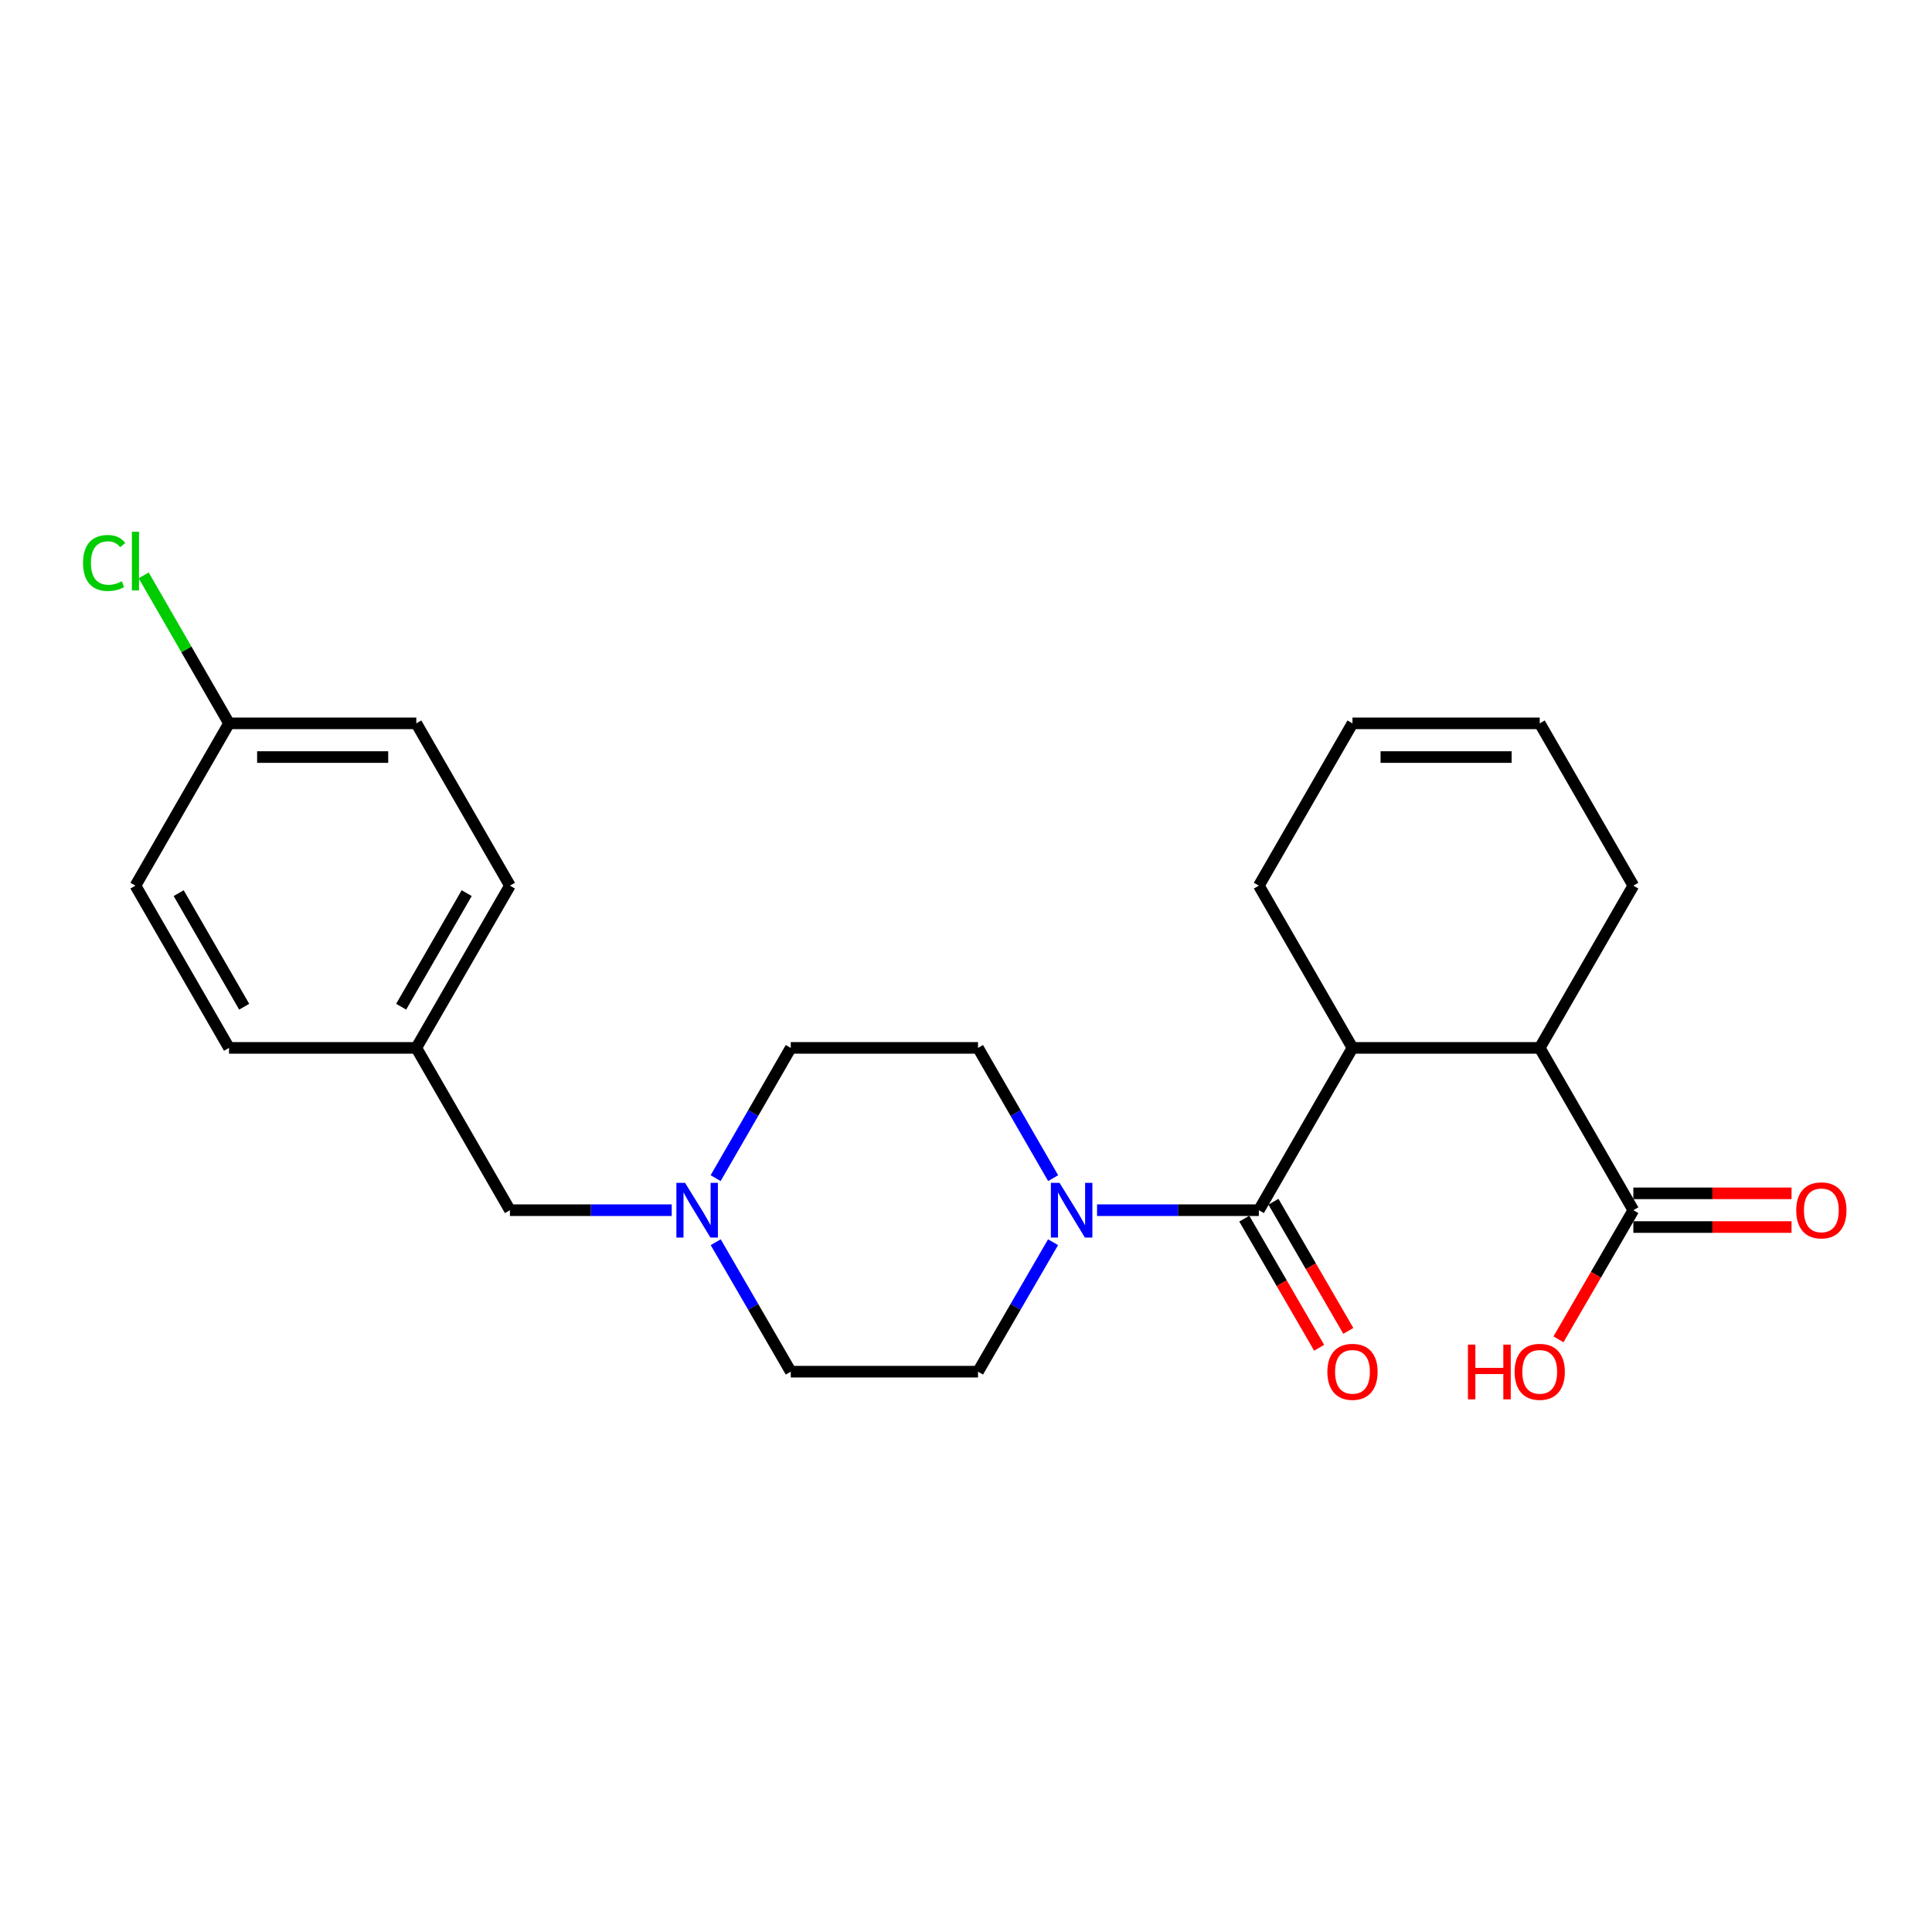 <?xml version='1.0' encoding='iso-8859-1'?>
<svg version='1.1' baseProfile='full'
              xmlns='http://www.w3.org/2000/svg'
                      xmlns:rdkit='http://www.rdkit.org/xml'
                      xmlns:xlink='http://www.w3.org/1999/xlink'
                  xml:space='preserve'
width='1000px' height='1000px' viewBox='0 0 1000 1000'>
<!-- END OF HEADER -->
<rect style='opacity:1.0;fill:#FFFFFF;stroke:none' width='1000' height='1000' x='0' y='0'> </rect>
<path class='bond-0' d='M 651.586,626.393 L 609.71,626.393' style='fill:none;fill-rule:evenodd;stroke:#000000;stroke-width:6px;stroke-linecap:butt;stroke-linejoin:miter;stroke-opacity:1' />
<path class='bond-0' d='M 609.71,626.393 L 567.835,626.393' style='fill:none;fill-rule:evenodd;stroke:#0000FF;stroke-width:6px;stroke-linecap:butt;stroke-linejoin:miter;stroke-opacity:1' />
<path class='bond-1' d='M 651.586,626.393 L 700.044,542.388' style='fill:none;fill-rule:evenodd;stroke:#000000;stroke-width:6px;stroke-linecap:butt;stroke-linejoin:miter;stroke-opacity:1' />
<path class='bond-5' d='M 644.041,630.768 L 663.418,664.19' style='fill:none;fill-rule:evenodd;stroke:#000000;stroke-width:6px;stroke-linecap:butt;stroke-linejoin:miter;stroke-opacity:1' />
<path class='bond-5' d='M 663.418,664.19 L 682.795,697.612' style='fill:none;fill-rule:evenodd;stroke:#FF0000;stroke-width:6px;stroke-linecap:butt;stroke-linejoin:miter;stroke-opacity:1' />
<path class='bond-5' d='M 659.132,622.018 L 678.51,655.44' style='fill:none;fill-rule:evenodd;stroke:#000000;stroke-width:6px;stroke-linecap:butt;stroke-linejoin:miter;stroke-opacity:1' />
<path class='bond-5' d='M 678.51,655.44 L 697.887,688.862' style='fill:none;fill-rule:evenodd;stroke:#FF0000;stroke-width:6px;stroke-linecap:butt;stroke-linejoin:miter;stroke-opacity:1' />
<path class='bond-6' d='M 545.062,642.969 L 525.638,676.471' style='fill:none;fill-rule:evenodd;stroke:#0000FF;stroke-width:6px;stroke-linecap:butt;stroke-linejoin:miter;stroke-opacity:1' />
<path class='bond-6' d='M 525.638,676.471 L 506.214,709.973' style='fill:none;fill-rule:evenodd;stroke:#000000;stroke-width:6px;stroke-linecap:butt;stroke-linejoin:miter;stroke-opacity:1' />
<path class='bond-7' d='M 545.105,609.809 L 525.66,576.098' style='fill:none;fill-rule:evenodd;stroke:#0000FF;stroke-width:6px;stroke-linecap:butt;stroke-linejoin:miter;stroke-opacity:1' />
<path class='bond-7' d='M 525.66,576.098 L 506.214,542.388' style='fill:none;fill-rule:evenodd;stroke:#000000;stroke-width:6px;stroke-linecap:butt;stroke-linejoin:miter;stroke-opacity:1' />
<path class='bond-2' d='M 700.044,542.388 L 796.959,542.388' style='fill:none;fill-rule:evenodd;stroke:#000000;stroke-width:6px;stroke-linecap:butt;stroke-linejoin:miter;stroke-opacity:1' />
<path class='bond-17' d='M 700.044,542.388 L 651.586,458.411' style='fill:none;fill-rule:evenodd;stroke:#000000;stroke-width:6px;stroke-linecap:butt;stroke-linejoin:miter;stroke-opacity:1' />
<path class='bond-3' d='M 796.959,542.388 L 845.416,626.393' style='fill:none;fill-rule:evenodd;stroke:#000000;stroke-width:6px;stroke-linecap:butt;stroke-linejoin:miter;stroke-opacity:1' />
<path class='bond-18' d='M 796.959,542.388 L 845.416,458.411' style='fill:none;fill-rule:evenodd;stroke:#000000;stroke-width:6px;stroke-linecap:butt;stroke-linejoin:miter;stroke-opacity:1' />
<path class='bond-8' d='M 845.416,635.116 L 886.356,635.116' style='fill:none;fill-rule:evenodd;stroke:#000000;stroke-width:6px;stroke-linecap:butt;stroke-linejoin:miter;stroke-opacity:1' />
<path class='bond-8' d='M 886.356,635.116 L 927.295,635.116' style='fill:none;fill-rule:evenodd;stroke:#FF0000;stroke-width:6px;stroke-linecap:butt;stroke-linejoin:miter;stroke-opacity:1' />
<path class='bond-8' d='M 845.416,617.671 L 886.356,617.671' style='fill:none;fill-rule:evenodd;stroke:#000000;stroke-width:6px;stroke-linecap:butt;stroke-linejoin:miter;stroke-opacity:1' />
<path class='bond-8' d='M 886.356,617.671 L 927.295,617.671' style='fill:none;fill-rule:evenodd;stroke:#FF0000;stroke-width:6px;stroke-linecap:butt;stroke-linejoin:miter;stroke-opacity:1' />
<path class='bond-14' d='M 845.416,626.393 L 826.039,659.815' style='fill:none;fill-rule:evenodd;stroke:#000000;stroke-width:6px;stroke-linecap:butt;stroke-linejoin:miter;stroke-opacity:1' />
<path class='bond-14' d='M 826.039,659.815 L 806.661,693.237' style='fill:none;fill-rule:evenodd;stroke:#FF0000;stroke-width:6px;stroke-linecap:butt;stroke-linejoin:miter;stroke-opacity:1' />
<path class='bond-4' d='M 370.409,609.809 L 389.854,576.098' style='fill:none;fill-rule:evenodd;stroke:#0000FF;stroke-width:6px;stroke-linecap:butt;stroke-linejoin:miter;stroke-opacity:1' />
<path class='bond-4' d='M 389.854,576.098 L 409.3,542.388' style='fill:none;fill-rule:evenodd;stroke:#000000;stroke-width:6px;stroke-linecap:butt;stroke-linejoin:miter;stroke-opacity:1' />
<path class='bond-9' d='M 347.68,626.393 L 305.808,626.393' style='fill:none;fill-rule:evenodd;stroke:#0000FF;stroke-width:6px;stroke-linecap:butt;stroke-linejoin:miter;stroke-opacity:1' />
<path class='bond-9' d='M 305.808,626.393 L 263.937,626.393' style='fill:none;fill-rule:evenodd;stroke:#000000;stroke-width:6px;stroke-linecap:butt;stroke-linejoin:miter;stroke-opacity:1' />
<path class='bond-25' d='M 370.452,642.969 L 389.876,676.471' style='fill:none;fill-rule:evenodd;stroke:#0000FF;stroke-width:6px;stroke-linecap:butt;stroke-linejoin:miter;stroke-opacity:1' />
<path class='bond-25' d='M 389.876,676.471 L 409.3,709.973' style='fill:none;fill-rule:evenodd;stroke:#000000;stroke-width:6px;stroke-linecap:butt;stroke-linejoin:miter;stroke-opacity:1' />
<path class='bond-11' d='M 506.214,709.973 L 409.3,709.973' style='fill:none;fill-rule:evenodd;stroke:#000000;stroke-width:6px;stroke-linecap:butt;stroke-linejoin:miter;stroke-opacity:1' />
<path class='bond-13' d='M 506.214,542.388 L 409.3,542.388' style='fill:none;fill-rule:evenodd;stroke:#000000;stroke-width:6px;stroke-linecap:butt;stroke-linejoin:miter;stroke-opacity:1' />
<path class='bond-15' d='M 263.937,626.393 L 215.48,542.388' style='fill:none;fill-rule:evenodd;stroke:#000000;stroke-width:6px;stroke-linecap:butt;stroke-linejoin:miter;stroke-opacity:1' />
<path class='bond-10' d='M 700.044,374.405 L 651.586,458.411' style='fill:none;fill-rule:evenodd;stroke:#000000;stroke-width:6px;stroke-linecap:butt;stroke-linejoin:miter;stroke-opacity:1' />
<path class='bond-12' d='M 700.044,374.405 L 796.959,374.405' style='fill:none;fill-rule:evenodd;stroke:#000000;stroke-width:6px;stroke-linecap:butt;stroke-linejoin:miter;stroke-opacity:1' />
<path class='bond-12' d='M 714.581,391.85 L 782.421,391.85' style='fill:none;fill-rule:evenodd;stroke:#000000;stroke-width:6px;stroke-linecap:butt;stroke-linejoin:miter;stroke-opacity:1' />
<path class='bond-24' d='M 796.959,374.405 L 845.416,458.411' style='fill:none;fill-rule:evenodd;stroke:#000000;stroke-width:6px;stroke-linecap:butt;stroke-linejoin:miter;stroke-opacity:1' />
<path class='bond-22' d='M 215.48,542.388 L 118.546,542.388' style='fill:none;fill-rule:evenodd;stroke:#000000;stroke-width:6px;stroke-linecap:butt;stroke-linejoin:miter;stroke-opacity:1' />
<path class='bond-23' d='M 215.48,542.388 L 263.937,458.411' style='fill:none;fill-rule:evenodd;stroke:#000000;stroke-width:6px;stroke-linecap:butt;stroke-linejoin:miter;stroke-opacity:1' />
<path class='bond-23' d='M 207.639,521.072 L 241.559,462.289' style='fill:none;fill-rule:evenodd;stroke:#000000;stroke-width:6px;stroke-linecap:butt;stroke-linejoin:miter;stroke-opacity:1' />
<path class='bond-16' d='M 118.546,374.405 L 215.48,374.405' style='fill:none;fill-rule:evenodd;stroke:#000000;stroke-width:6px;stroke-linecap:butt;stroke-linejoin:miter;stroke-opacity:1' />
<path class='bond-16' d='M 133.086,391.85 L 200.94,391.85' style='fill:none;fill-rule:evenodd;stroke:#000000;stroke-width:6px;stroke-linecap:butt;stroke-linejoin:miter;stroke-opacity:1' />
<path class='bond-19' d='M 118.546,374.405 L 96.459,336.104' style='fill:none;fill-rule:evenodd;stroke:#000000;stroke-width:6px;stroke-linecap:butt;stroke-linejoin:miter;stroke-opacity:1' />
<path class='bond-19' d='M 96.459,336.104 L 74.372,297.803' style='fill:none;fill-rule:evenodd;stroke:#00CC00;stroke-width:6px;stroke-linecap:butt;stroke-linejoin:miter;stroke-opacity:1' />
<path class='bond-26' d='M 118.546,374.405 L 70.108,458.411' style='fill:none;fill-rule:evenodd;stroke:#000000;stroke-width:6px;stroke-linecap:butt;stroke-linejoin:miter;stroke-opacity:1' />
<path class='bond-20' d='M 215.48,374.405 L 263.937,458.411' style='fill:none;fill-rule:evenodd;stroke:#000000;stroke-width:6px;stroke-linecap:butt;stroke-linejoin:miter;stroke-opacity:1' />
<path class='bond-21' d='M 70.108,458.411 L 118.546,542.388' style='fill:none;fill-rule:evenodd;stroke:#000000;stroke-width:6px;stroke-linecap:butt;stroke-linejoin:miter;stroke-opacity:1' />
<path class='bond-21' d='M 92.484,462.291 L 126.391,521.075' style='fill:none;fill-rule:evenodd;stroke:#000000;stroke-width:6px;stroke-linecap:butt;stroke-linejoin:miter;stroke-opacity:1' />
<path  class='atom-1' d='M 548.412 612.233
L 557.692 627.233
Q 558.612 628.713, 560.092 631.393
Q 561.572 634.073, 561.652 634.233
L 561.652 612.233
L 565.412 612.233
L 565.412 640.553
L 561.532 640.553
L 551.572 624.153
Q 550.412 622.233, 549.172 620.033
Q 547.972 617.833, 547.612 617.153
L 547.612 640.553
L 543.932 640.553
L 543.932 612.233
L 548.412 612.233
' fill='#0000FF'/>
<path  class='atom-5' d='M 354.582 612.233
L 363.862 627.233
Q 364.782 628.713, 366.262 631.393
Q 367.742 634.073, 367.822 634.233
L 367.822 612.233
L 371.582 612.233
L 371.582 640.553
L 367.702 640.553
L 357.742 624.153
Q 356.582 622.233, 355.342 620.033
Q 354.142 617.833, 353.782 617.153
L 353.782 640.553
L 350.102 640.553
L 350.102 612.233
L 354.582 612.233
' fill='#0000FF'/>
<path  class='atom-6' d='M 687.044 710.053
Q 687.044 703.253, 690.404 699.453
Q 693.764 695.653, 700.044 695.653
Q 706.324 695.653, 709.684 699.453
Q 713.044 703.253, 713.044 710.053
Q 713.044 716.933, 709.644 720.853
Q 706.244 724.733, 700.044 724.733
Q 693.804 724.733, 690.404 720.853
Q 687.044 716.973, 687.044 710.053
M 700.044 721.533
Q 704.364 721.533, 706.684 718.653
Q 709.044 715.733, 709.044 710.053
Q 709.044 704.493, 706.684 701.693
Q 704.364 698.853, 700.044 698.853
Q 695.724 698.853, 693.364 701.653
Q 691.044 704.453, 691.044 710.053
Q 691.044 715.773, 693.364 718.653
Q 695.724 721.533, 700.044 721.533
' fill='#FF0000'/>
<path  class='atom-9' d='M 929.728 626.473
Q 929.728 619.673, 933.088 615.873
Q 936.448 612.073, 942.728 612.073
Q 949.008 612.073, 952.368 615.873
Q 955.728 619.673, 955.728 626.473
Q 955.728 633.353, 952.328 637.273
Q 948.928 641.153, 942.728 641.153
Q 936.488 641.153, 933.088 637.273
Q 929.728 633.393, 929.728 626.473
M 942.728 637.953
Q 947.048 637.953, 949.368 635.073
Q 951.728 632.153, 951.728 626.473
Q 951.728 620.913, 949.368 618.113
Q 947.048 615.273, 942.728 615.273
Q 938.408 615.273, 936.048 618.073
Q 933.728 620.873, 933.728 626.473
Q 933.728 632.193, 936.048 635.073
Q 938.408 637.953, 942.728 637.953
' fill='#FF0000'/>
<path  class='atom-15' d='M 759.799 695.973
L 763.639 695.973
L 763.639 708.013
L 778.119 708.013
L 778.119 695.973
L 781.959 695.973
L 781.959 724.293
L 778.119 724.293
L 778.119 711.213
L 763.639 711.213
L 763.639 724.293
L 759.799 724.293
L 759.799 695.973
' fill='#FF0000'/>
<path  class='atom-15' d='M 783.959 710.053
Q 783.959 703.253, 787.319 699.453
Q 790.679 695.653, 796.959 695.653
Q 803.239 695.653, 806.599 699.453
Q 809.959 703.253, 809.959 710.053
Q 809.959 716.933, 806.559 720.853
Q 803.159 724.733, 796.959 724.733
Q 790.719 724.733, 787.319 720.853
Q 783.959 716.973, 783.959 710.053
M 796.959 721.533
Q 801.279 721.533, 803.599 718.653
Q 805.959 715.733, 805.959 710.053
Q 805.959 704.493, 803.599 701.693
Q 801.279 698.853, 796.959 698.853
Q 792.639 698.853, 790.279 701.653
Q 787.959 704.453, 787.959 710.053
Q 787.959 715.773, 790.279 718.653
Q 792.639 721.533, 796.959 721.533
' fill='#FF0000'/>
<path  class='atom-20' d='M 42.988 291.389
Q 42.988 284.349, 46.268 280.669
Q 49.588 276.949, 55.868 276.949
Q 61.708 276.949, 64.828 281.069
L 62.188 283.229
Q 59.908 280.229, 55.868 280.229
Q 51.588 280.229, 49.308 283.109
Q 47.068 285.949, 47.068 291.389
Q 47.068 296.989, 49.388 299.869
Q 51.748 302.749, 56.308 302.749
Q 59.428 302.749, 63.068 300.869
L 64.188 303.869
Q 62.708 304.829, 60.468 305.389
Q 58.228 305.949, 55.748 305.949
Q 49.588 305.949, 46.268 302.189
Q 42.988 298.429, 42.988 291.389
' fill='#00CC00'/>
<path  class='atom-20' d='M 68.268 275.229
L 71.948 275.229
L 71.948 305.589
L 68.268 305.589
L 68.268 275.229
' fill='#00CC00'/>
</svg>

